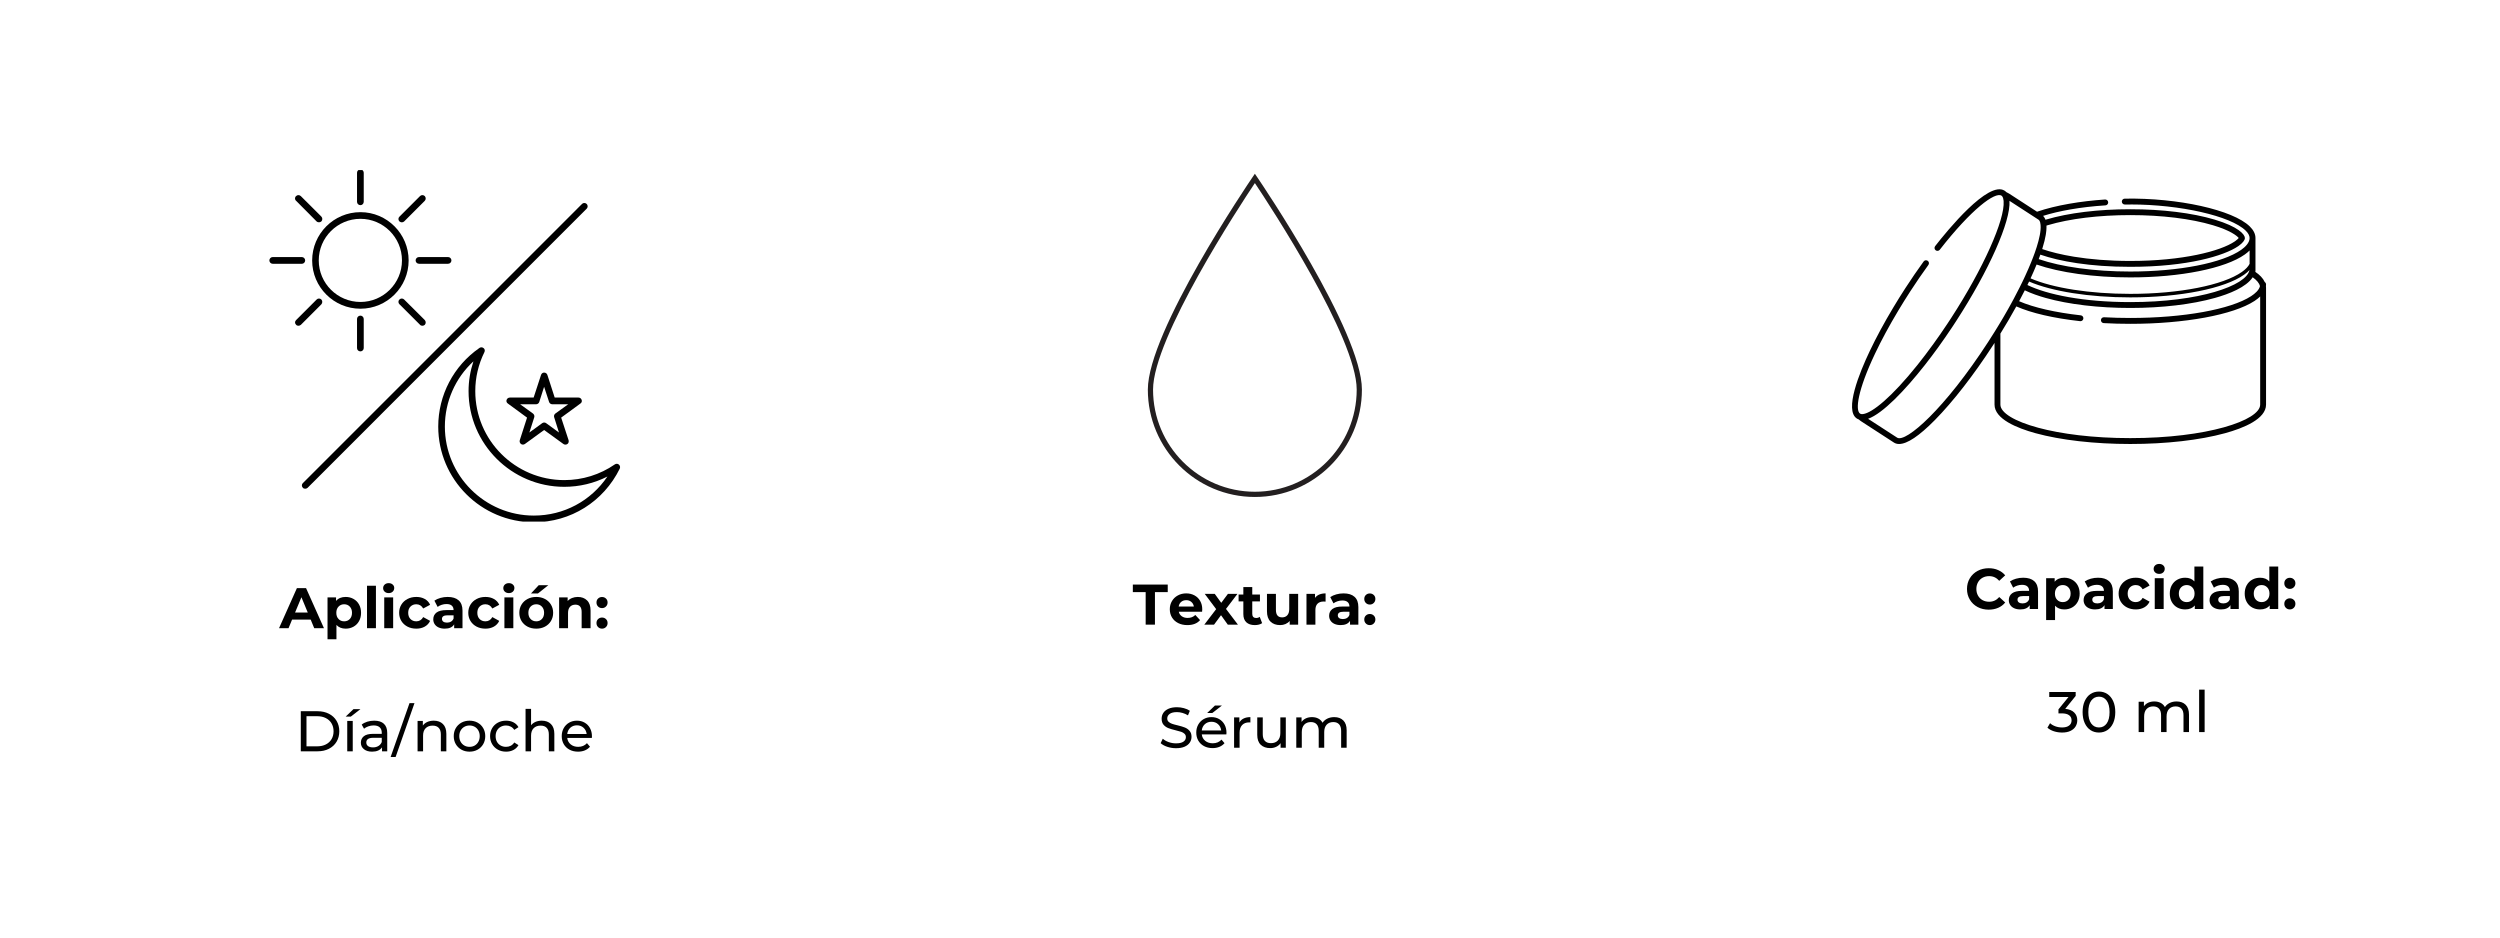 <svg version="1.0" preserveAspectRatio="xMidYMid meet" height="600" viewBox="0 0 1200 450" zoomAndPan="magnify" width="1600" xmlns:xlink="http://www.w3.org/1999/xlink" xmlns="http://www.w3.org/2000/svg"><defs><g></g><clipPath id="e5ed0043cd"><path clip-rule="nonzero" d="M 171 81.621 L 175 81.621 L 175 99 L 171 99 Z M 171 81.621"></path></clipPath><clipPath id="93e7f40011"><path clip-rule="nonzero" d="M 129.105 123 L 147 123 L 147 127 L 129.105 127 Z M 129.105 123"></path></clipPath><clipPath id="cb7ae4b2b3"><path clip-rule="nonzero" d="M 210 166 L 297.855 166 L 297.855 250.371 L 210 250.371 Z M 210 166"></path></clipPath><clipPath id="acb77f9feb"><path clip-rule="nonzero" d="M 550.973 83.328 L 653.723 83.328 L 653.723 238.578 L 550.973 238.578 Z M 550.973 83.328"></path></clipPath><clipPath id="8ba71febac"><path clip-rule="nonzero" d="M 888.973 90.848 L 1087.703 90.848 L 1087.703 213.098 L 888.973 213.098 Z M 888.973 90.848"></path></clipPath></defs><rect fill-opacity="1" height="540" y="-45" fill="#ffffff" width="1440" x="-120"></rect><rect fill-opacity="1" height="540" y="-45" fill="#ffffff" width="1440" x="-120"></rect><path fill-rule="nonzero" fill-opacity="1" d="M 173.02 148.184 C 185.789 148.184 196.145 137.789 196.145 125.02 C 196.145 112.246 185.789 101.836 173.02 101.836 C 160.211 101.836 149.836 112.246 149.836 125.02 C 149.836 137.789 160.211 148.184 173.02 148.184 Z M 173.02 105.035 C 183.988 105.035 192.945 113.992 192.945 125 C 192.945 135.988 183.988 144.941 173.02 144.941 C 161.973 144.941 153 135.988 153 125 C 153 113.992 161.973 105.035 173.02 105.035 Z M 173.02 105.035" fill="#000000"></path><g clip-path="url(#e5ed0043cd)"><path fill-rule="nonzero" fill-opacity="1" d="M 173.02 98.48 C 173.844 98.48 174.594 97.75 174.594 96.867 L 174.594 82.926 C 174.594 82.043 173.844 81.316 173.02 81.316 C 172.078 81.316 171.371 82.043 171.371 82.926 L 171.371 96.887 C 171.371 97.75 172.078 98.48 173.02 98.48 Z M 173.02 98.48" fill="#000000"></path></g><path fill-rule="nonzero" fill-opacity="1" d="M 192.867 106.723 C 193.289 106.723 193.691 106.59 194 106.285 L 203.895 96.387 C 204.488 95.773 204.488 94.758 203.895 94.125 C 203.242 93.492 202.227 93.492 201.609 94.125 L 191.734 104 C 191.082 104.613 191.082 105.633 191.734 106.285 C 192.102 106.57 192.484 106.723 192.867 106.723 Z M 192.867 106.723" fill="#000000"></path><path fill-rule="nonzero" fill-opacity="1" d="M 199.5 125 C 199.5 125.883 200.211 126.609 201.133 126.609 L 215.074 126.609 C 215.973 126.609 216.684 125.883 216.684 125 C 216.684 124.137 215.973 123.387 215.074 123.387 L 201.113 123.387 C 200.191 123.387 199.5 124.137 199.5 125 Z M 199.5 125" fill="#000000"></path><path fill-rule="nonzero" fill-opacity="1" d="M 191.734 143.754 C 191.082 144.387 191.082 145.402 191.734 146.035 L 201.629 155.91 C 201.898 156.219 202.32 156.371 202.742 156.371 C 203.145 156.371 203.547 156.219 203.895 155.93 C 204.488 155.277 204.488 154.281 203.895 153.629 L 193.98 143.754 C 193.383 143.141 192.348 143.141 191.734 143.754 Z M 191.734 143.754" fill="#000000"></path><path fill-rule="nonzero" fill-opacity="1" d="M 171.371 153.113 L 171.371 167.07 C 171.371 167.973 172.078 168.664 173.02 168.664 C 173.844 168.664 174.594 167.953 174.594 167.07 L 174.594 153.113 C 174.594 152.23 173.844 151.5 173.02 151.5 C 172.078 151.5 171.371 152.23 171.371 153.113 Z M 171.371 153.113" fill="#000000"></path><path fill-rule="nonzero" fill-opacity="1" d="M 154.246 143.754 C 153.594 143.141 152.598 143.141 152.004 143.754 L 142.145 153.609 C 141.438 154.262 141.438 155.258 142.145 155.91 C 142.395 156.219 142.836 156.371 143.238 156.371 C 143.641 156.371 144.043 156.219 144.41 155.93 L 154.266 146.055 C 154.84 145.402 154.84 144.387 154.246 143.754 Z M 154.246 143.754" fill="#000000"></path><g clip-path="url(#93e7f40011)"><path fill-rule="nonzero" fill-opacity="1" d="M 146.48 125 C 146.48 124.137 145.75 123.387 144.887 123.387 L 130.871 123.387 C 130.027 123.387 129.297 124.137 129.297 125 C 129.297 125.883 130.027 126.609 130.871 126.609 L 144.887 126.629 C 145.75 126.629 146.48 125.902 146.48 125 Z M 146.48 125" fill="#000000"></path></g><path fill-rule="nonzero" fill-opacity="1" d="M 151.945 106.266 C 152.25 106.57 152.711 106.707 153.113 106.707 C 153.516 106.707 153.938 106.57 154.266 106.266 C 154.859 105.613 154.859 104.613 154.266 103.98 L 144.391 94.125 C 143.738 93.492 142.742 93.492 142.125 94.125 C 141.418 94.738 141.418 95.773 142.125 96.387 Z M 151.945 106.266" fill="#000000"></path><g clip-path="url(#cb7ae4b2b3)"><path fill-rule="nonzero" fill-opacity="1" d="M 297.07 223.008 C 296.531 222.508 295.727 222.492 295.113 222.914 C 287.98 227.84 279.562 230.449 270.855 230.449 C 247.289 230.449 228.133 211.312 228.133 187.742 C 228.133 181.223 229.609 174.953 232.523 169.008 C 232.848 168.375 232.734 167.57 232.141 167.109 C 231.562 166.629 230.797 166.574 230.184 166.977 C 217.719 175.586 210.355 189.699 210.355 204.754 C 210.355 230.066 230.93 250.68 256.281 250.68 C 273.926 250.68 289.688 240.785 297.492 224.926 C 297.781 224.273 297.645 223.488 297.07 223.008 Z M 256.262 247.477 C 232.715 247.477 213.539 228.34 213.539 204.754 C 213.539 192.785 218.543 181.473 227.25 173.438 C 225.715 178.039 224.91 182.855 224.91 187.742 C 224.91 213.074 245.543 233.672 270.855 233.672 C 278.125 233.672 285.16 231.984 291.566 228.723 C 283.648 240.457 270.605 247.477 256.262 247.477 Z M 256.262 247.477" fill="#000000"></path></g><path fill-rule="nonzero" fill-opacity="1" d="M 279.199 191.961 C 278.969 191.273 278.375 190.832 277.684 190.832 L 266.254 190.832 L 262.746 179.977 C 262.535 179.285 261.902 178.844 261.172 178.844 C 260.5 178.844 259.906 179.285 259.695 179.977 L 256.148 190.832 L 244.738 190.832 C 244.008 190.832 243.395 191.273 243.164 191.961 C 242.938 192.594 243.184 193.324 243.762 193.688 L 252.984 200.457 L 249.492 211.312 C 249.281 211.961 249.551 212.73 250.09 213.113 C 250.605 213.516 251.375 213.516 251.949 213.113 L 261.172 206.402 L 270.434 213.113 C 270.703 213.324 271.066 213.422 271.395 213.422 C 271.738 213.422 272.062 213.324 272.371 213.113 C 272.926 212.73 273.102 211.961 272.926 211.312 L 269.359 200.457 L 278.602 193.688 C 279.199 193.324 279.43 192.594 279.199 191.961 Z M 266.562 198.5 C 266.004 198.941 265.773 199.652 266.004 200.305 L 268.305 207.609 L 262.148 203.121 C 261.613 202.699 260.828 202.699 260.25 203.121 L 254.098 207.609 L 256.438 200.305 C 256.648 199.652 256.398 198.961 255.84 198.5 L 249.668 194.051 L 257.297 194.051 C 257.988 194.051 258.641 193.609 258.852 192.922 L 261.172 185.652 L 263.551 192.922 C 263.762 193.594 264.414 194.051 265.102 194.051 L 272.734 194.051 Z M 266.562 198.5" fill="#000000"></path><path fill-rule="nonzero" fill-opacity="1" d="M 281.613 97.902 C 280.98 97.27 279.945 97.27 279.352 97.902 L 145.387 231.867 C 144.734 232.48 144.734 233.496 145.387 234.148 C 145.637 234.457 146.098 234.59 146.5 234.59 C 146.941 234.59 147.324 234.438 147.648 234.148 L 281.613 100.168 C 282.227 99.551 282.227 98.516 281.613 97.902 Z M 281.613 97.902" fill="#000000"></path><g clip-path="url(#acb77f9feb)"><path fill-rule="nonzero" fill-opacity="1" d="M 602.34 87.875 C 595.184 98.594 553.465 162.152 553.465 187.02 C 553.465 214.047 575.391 236.035 602.34 236.035 C 629.289 236.035 651.215 214.047 651.215 187.02 C 651.215 162.152 609.496 98.594 602.34 87.875 Z M 602.34 238.547 C 574.012 238.547 550.961 215.43 550.961 187.02 C 550.961 159.188 599.25 87.938 601.305 84.922 L 602.34 83.398 L 603.375 84.922 C 605.43 87.938 653.719 159.188 653.719 187.02 C 653.719 215.43 630.672 238.547 602.34 238.547" fill="#231f20"></path></g><g fill-opacity="1" fill="#000000"><g transform="translate(555.992, 358.919)"><g><path d="M 8.484 0.219 C 7.035 0.219 5.641 -0.004 4.297 -0.453 C 2.953 -0.898 1.895 -1.484 1.125 -2.203 L 2.141 -4.344 C 2.867 -3.676 3.805 -3.133 4.953 -2.719 C 6.098 -2.312 7.273 -2.109 8.484 -2.109 C 10.078 -2.109 11.266 -2.379 12.047 -2.922 C 12.836 -3.461 13.234 -4.18 13.234 -5.078 C 13.234 -5.742 13.02 -6.281 12.594 -6.688 C 12.164 -7.102 11.633 -7.422 11 -7.641 C 10.363 -7.859 9.473 -8.102 8.328 -8.375 C 6.879 -8.727 5.707 -9.078 4.812 -9.422 C 3.926 -9.766 3.164 -10.297 2.531 -11.016 C 1.906 -11.742 1.594 -12.723 1.594 -13.953 C 1.594 -14.984 1.863 -15.91 2.406 -16.734 C 2.945 -17.555 3.766 -18.211 4.859 -18.703 C 5.961 -19.203 7.328 -19.453 8.953 -19.453 C 10.086 -19.453 11.203 -19.301 12.297 -19 C 13.398 -18.707 14.348 -18.289 15.141 -17.75 L 14.234 -15.547 C 13.422 -16.055 12.555 -16.441 11.641 -16.703 C 10.723 -16.973 9.828 -17.109 8.953 -17.109 C 7.398 -17.109 6.234 -16.82 5.453 -16.25 C 4.672 -15.688 4.281 -14.957 4.281 -14.062 C 4.281 -13.406 4.5 -12.867 4.938 -12.453 C 5.383 -12.047 5.93 -11.727 6.578 -11.5 C 7.223 -11.27 8.109 -11.023 9.234 -10.766 C 10.68 -10.422 11.844 -10.07 12.719 -9.719 C 13.594 -9.375 14.348 -8.844 14.984 -8.125 C 15.617 -7.414 15.938 -6.457 15.938 -5.25 C 15.938 -4.238 15.66 -3.316 15.109 -2.484 C 14.555 -1.648 13.723 -0.988 12.609 -0.5 C 11.492 -0.02 10.117 0.219 8.484 0.219 Z M 8.484 0.219"></path></g></g></g><g fill-opacity="1" fill="#000000"><g transform="translate(573.05, 358.919)"><g><path d="M 15.656 -7.203 C 15.656 -6.992 15.641 -6.727 15.609 -6.406 L 3.797 -6.406 C 3.953 -5.125 4.508 -4.094 5.469 -3.312 C 6.438 -2.531 7.633 -2.141 9.062 -2.141 C 10.801 -2.141 12.203 -2.727 13.266 -3.906 L 14.719 -2.203 C 14.062 -1.43 13.242 -0.844 12.266 -0.438 C 11.285 -0.031 10.191 0.172 8.984 0.172 C 7.441 0.172 6.078 -0.145 4.891 -0.781 C 3.703 -1.414 2.781 -2.301 2.125 -3.438 C 1.477 -4.57 1.156 -5.852 1.156 -7.281 C 1.156 -8.688 1.469 -9.957 2.094 -11.094 C 2.727 -12.227 3.598 -13.113 4.703 -13.75 C 5.816 -14.383 7.066 -14.703 8.453 -14.703 C 9.848 -14.703 11.086 -14.383 12.172 -13.75 C 13.266 -13.113 14.117 -12.227 14.734 -11.094 C 15.348 -9.957 15.656 -8.66 15.656 -7.203 Z M 8.453 -12.469 C 7.191 -12.469 6.133 -12.082 5.281 -11.312 C 4.438 -10.539 3.941 -9.535 3.797 -8.297 L 13.125 -8.297 C 12.977 -9.523 12.477 -10.523 11.625 -11.297 C 10.781 -12.078 9.723 -12.469 8.453 -12.469 Z M 10.109 -20.25 L 13.453 -20.25 L 8.844 -16.672 L 6.375 -16.672 Z M 10.109 -20.25"></path></g></g></g><g fill-opacity="1" fill="#000000"><g transform="translate(589.861, 358.919)"><g><path d="M 5.031 -12.109 C 5.488 -12.953 6.164 -13.594 7.062 -14.031 C 7.957 -14.477 9.047 -14.703 10.328 -14.703 L 10.328 -12.141 C 10.18 -12.16 9.977 -12.172 9.719 -12.172 C 8.289 -12.172 7.172 -11.742 6.359 -10.891 C 5.547 -10.035 5.141 -8.82 5.141 -7.25 L 5.141 0 L 2.5 0 L 2.5 -14.562 L 5.031 -14.562 Z M 5.031 -12.109"></path></g></g></g><g fill-opacity="1" fill="#000000"><g transform="translate(601.123, 358.919)"><g><path d="M 16.062 -14.562 L 16.062 0 L 13.562 0 L 13.562 -2.203 C 13.031 -1.453 12.328 -0.867 11.453 -0.453 C 10.586 -0.035 9.645 0.172 8.625 0.172 C 6.688 0.172 5.156 -0.363 4.031 -1.438 C 2.914 -2.508 2.359 -4.094 2.359 -6.188 L 2.359 -14.562 L 5 -14.562 L 5 -6.484 C 5 -5.078 5.336 -4.008 6.016 -3.281 C 6.691 -2.562 7.66 -2.203 8.922 -2.203 C 10.316 -2.203 11.414 -2.617 12.219 -3.453 C 13.031 -4.297 13.438 -5.488 13.438 -7.031 L 13.438 -14.562 Z M 16.062 -14.562"></path></g></g></g><g fill-opacity="1" fill="#000000"><g transform="translate(619.719, 358.919)"><g><path d="M 20.719 -14.703 C 22.539 -14.703 23.988 -14.172 25.062 -13.109 C 26.133 -12.047 26.672 -10.469 26.672 -8.375 L 26.672 0 L 24.031 0 L 24.031 -8.078 C 24.031 -9.484 23.703 -10.539 23.047 -11.25 C 22.398 -11.969 21.473 -12.328 20.266 -12.328 C 18.93 -12.328 17.867 -11.91 17.078 -11.078 C 16.297 -10.242 15.906 -9.051 15.906 -7.5 L 15.906 0 L 13.266 0 L 13.266 -8.078 C 13.266 -9.484 12.938 -10.539 12.281 -11.25 C 11.633 -11.969 10.707 -12.328 9.5 -12.328 C 8.164 -12.328 7.102 -11.91 6.312 -11.078 C 5.531 -10.242 5.141 -9.051 5.141 -7.5 L 5.141 0 L 2.5 0 L 2.5 -14.562 L 5.031 -14.562 L 5.031 -12.391 C 5.562 -13.141 6.254 -13.711 7.109 -14.109 C 7.973 -14.504 8.953 -14.703 10.047 -14.703 C 11.18 -14.703 12.188 -14.473 13.062 -14.016 C 13.945 -13.555 14.629 -12.883 15.109 -12 C 15.66 -12.844 16.426 -13.504 17.406 -13.984 C 18.383 -14.461 19.488 -14.703 20.719 -14.703 Z M 20.719 -14.703"></path></g></g></g><g fill-opacity="1" fill="#000000"><g transform="translate(543.653, 299.826)"><g><path d="M 6.266 -15.609 L 0.109 -15.609 L 0.109 -19.234 L 16.859 -19.234 L 16.859 -15.609 L 10.719 -15.609 L 10.719 0 L 6.266 0 Z M 6.266 -15.609"></path></g></g></g><g fill-opacity="1" fill="#000000"><g transform="translate(560.628, 299.826)"><g><path d="M 16.453 -7.328 C 16.453 -7.273 16.426 -6.895 16.375 -6.188 L 5.188 -6.188 C 5.395 -5.27 5.875 -4.547 6.625 -4.016 C 7.375 -3.484 8.305 -3.219 9.422 -3.219 C 10.191 -3.219 10.875 -3.332 11.469 -3.562 C 12.062 -3.789 12.613 -4.148 13.125 -4.641 L 15.406 -2.172 C 14.02 -0.578 11.988 0.219 9.312 0.219 C 7.645 0.219 6.172 -0.102 4.891 -0.75 C 3.609 -1.406 2.617 -2.305 1.922 -3.453 C 1.223 -4.609 0.875 -5.922 0.875 -7.391 C 0.875 -8.836 1.219 -10.141 1.906 -11.297 C 2.594 -12.461 3.535 -13.367 4.734 -14.016 C 5.93 -14.672 7.273 -15 8.766 -15 C 10.211 -15 11.52 -14.688 12.688 -14.062 C 13.863 -13.438 14.785 -12.539 15.453 -11.375 C 16.117 -10.219 16.453 -8.867 16.453 -7.328 Z M 8.797 -11.75 C 7.816 -11.75 7 -11.473 6.344 -10.922 C 5.688 -10.379 5.285 -9.633 5.141 -8.688 L 12.422 -8.688 C 12.273 -9.613 11.867 -10.352 11.203 -10.906 C 10.547 -11.469 9.742 -11.75 8.797 -11.75 Z M 8.797 -11.75"></path></g></g></g><g fill-opacity="1" fill="#000000"><g transform="translate(577.961, 299.826)"><g><path d="M 11.375 0 L 8.125 -4.531 L 4.781 0 L 0.109 0 L 5.797 -7.438 L 0.297 -14.781 L 5.109 -14.781 L 8.234 -10.469 L 11.453 -14.781 L 16.016 -14.781 L 10.516 -7.547 L 16.234 0 Z M 11.375 0"></path></g></g></g><g fill-opacity="1" fill="#000000"><g transform="translate(594.305, 299.826)"><g><path d="M 11.516 -0.719 C 11.086 -0.406 10.566 -0.172 9.953 -0.016 C 9.336 0.141 8.691 0.219 8.016 0.219 C 6.266 0.219 4.906 -0.227 3.938 -1.125 C 2.977 -2.02 2.5 -3.336 2.5 -5.078 L 2.5 -11.156 L 0.219 -11.156 L 0.219 -14.453 L 2.5 -14.453 L 2.5 -18.047 L 6.781 -18.047 L 6.781 -14.453 L 10.469 -14.453 L 10.469 -11.156 L 6.781 -11.156 L 6.781 -5.141 C 6.781 -4.516 6.941 -4.031 7.266 -3.688 C 7.586 -3.352 8.039 -3.188 8.625 -3.188 C 9.301 -3.188 9.879 -3.367 10.359 -3.734 Z M 11.516 -0.719"></path></g></g></g><g fill-opacity="1" fill="#000000"><g transform="translate(606.254, 299.826)"><g><path d="M 16.859 -14.781 L 16.859 0 L 12.797 0 L 12.797 -1.766 C 12.234 -1.117 11.555 -0.625 10.766 -0.281 C 9.984 0.051 9.133 0.219 8.219 0.219 C 6.27 0.219 4.727 -0.336 3.594 -1.453 C 2.457 -2.566 1.891 -4.223 1.891 -6.422 L 1.891 -14.781 L 6.188 -14.781 L 6.188 -7.062 C 6.188 -4.676 7.18 -3.484 9.172 -3.484 C 10.203 -3.484 11.023 -3.816 11.641 -4.484 C 12.266 -5.16 12.578 -6.156 12.578 -7.469 L 12.578 -14.781 Z M 16.859 -14.781"></path></g></g></g><g fill-opacity="1" fill="#000000"><g transform="translate(625.125, 299.826)"><g><path d="M 6.078 -12.828 C 6.586 -13.547 7.273 -14.086 8.141 -14.453 C 9.016 -14.816 10.02 -15 11.156 -15 L 11.156 -11.047 C 10.676 -11.078 10.352 -11.094 10.188 -11.094 C 8.957 -11.094 7.992 -10.75 7.297 -10.062 C 6.609 -9.375 6.266 -8.348 6.266 -6.984 L 6.266 0 L 1.984 0 L 1.984 -14.781 L 6.078 -14.781 Z M 6.078 -12.828"></path></g></g></g><g fill-opacity="1" fill="#000000"><g transform="translate(636.964, 299.826)"><g><path d="M 7.938 -15 C 10.227 -15 11.984 -14.453 13.203 -13.359 C 14.43 -12.273 15.047 -10.633 15.047 -8.438 L 15.047 0 L 11.047 0 L 11.047 -1.844 C 10.234 -0.469 8.727 0.219 6.531 0.219 C 5.395 0.219 4.41 0.023 3.578 -0.359 C 2.742 -0.742 2.109 -1.273 1.672 -1.953 C 1.234 -2.629 1.016 -3.395 1.016 -4.25 C 1.016 -5.625 1.531 -6.707 2.562 -7.5 C 3.602 -8.289 5.203 -8.688 7.359 -8.688 L 10.766 -8.688 C 10.766 -9.613 10.477 -10.328 9.906 -10.828 C 9.344 -11.336 8.492 -11.594 7.359 -11.594 C 6.578 -11.594 5.805 -11.469 5.047 -11.219 C 4.285 -10.969 3.641 -10.633 3.109 -10.219 L 1.562 -13.219 C 2.375 -13.781 3.344 -14.219 4.469 -14.531 C 5.594 -14.844 6.75 -15 7.938 -15 Z M 7.609 -2.672 C 8.336 -2.672 8.984 -2.836 9.547 -3.172 C 10.117 -3.516 10.523 -4.016 10.766 -4.672 L 10.766 -6.188 L 7.828 -6.188 C 6.066 -6.188 5.188 -5.609 5.188 -4.453 C 5.188 -3.898 5.398 -3.461 5.828 -3.141 C 6.266 -2.828 6.859 -2.672 7.609 -2.672 Z M 7.609 -2.672"></path></g></g></g><g fill-opacity="1" fill="#000000"><g transform="translate(653.912, 299.826)"><g><path d="M 3.594 -9.641 C 2.844 -9.641 2.211 -9.895 1.703 -10.406 C 1.191 -10.914 0.938 -11.555 0.938 -12.328 C 0.938 -13.117 1.191 -13.754 1.703 -14.234 C 2.211 -14.723 2.844 -14.969 3.594 -14.969 C 4.344 -14.969 4.973 -14.723 5.484 -14.234 C 6.004 -13.754 6.266 -13.117 6.266 -12.328 C 6.266 -11.555 6.004 -10.914 5.484 -10.406 C 4.973 -9.895 4.344 -9.641 3.594 -9.641 Z M 3.594 0.219 C 2.844 0.219 2.211 -0.035 1.703 -0.547 C 1.191 -1.055 0.938 -1.695 0.938 -2.469 C 0.938 -3.258 1.191 -3.895 1.703 -4.375 C 2.211 -4.863 2.844 -5.109 3.594 -5.109 C 4.344 -5.109 4.973 -4.863 5.484 -4.375 C 6.004 -3.895 6.266 -3.258 6.266 -2.469 C 6.266 -1.695 6.004 -1.055 5.484 -0.547 C 4.973 -0.035 4.344 0.219 3.594 0.219 Z M 3.594 0.219"></path></g></g></g><g clip-path="url(#8ba71febac)"><path fill-rule="nonzero" fill-opacity="1" d="M 1084.883 194.215 C 1084.883 201.82 1059.277 210.297 1022.539 210.297 C 1004.598 210.297 989.312 208.277 978.367 205.324 C 966.898 202.227 960.191 198.105 960.191 194.215 L 960.191 160.129 C 961.441 158.109 962.668 156.082 963.863 154.051 C 963.977 153.859 964.094 153.664 964.207 153.469 C 965.473 151.297 966.68 149.168 967.828 147.078 C 975.055 150.27 985.652 152.738 998.461 154.16 C 998.516 154.168 998.566 154.168 998.617 154.168 C 999.328 154.168 999.938 153.637 1000.016 152.918 C 1000.105 152.145 999.547 151.445 998.773 151.359 C 986.52 149.996 976.125 147.598 969.18 144.586 C 970.133 142.801 971.043 141.055 971.902 139.348 C 975.086 140.887 978.66 142.098 981.934 143.016 C 992.977 146.117 1007.398 147.824 1022.539 147.824 C 1037.68 147.824 1052.102 146.117 1063.145 143.016 C 1069.984 141.098 1078.141 137.902 1081.293 133.094 C 1083.262 134.492 1084.453 135.934 1084.785 137.355 C 1084.328 139.293 1082.328 140.977 1080.617 142.098 C 1080.586 142.121 1080.559 142.141 1080.527 142.164 C 1070.738 148.52 1048 152.625 1022.539 152.625 C 1018.297 152.625 1014.055 152.508 1009.938 152.281 C 1009.164 152.238 1008.492 152.832 1008.449 153.609 C 1008.406 154.387 1009.004 155.051 1009.777 155.094 C 1013.949 155.328 1018.242 155.441 1022.539 155.441 C 1048.59 155.441 1071.992 151.133 1082.164 144.461 C 1082.195 144.441 1082.227 144.418 1082.258 144.395 C 1083.277 143.719 1084.148 143.023 1084.883 142.309 Z M 923.855 175.309 C 926.105 172.453 928.297 169.539 930.367 166.672 C 932.598 163.59 934.879 160.293 937.145 156.879 C 937.746 155.969 938.352 155.051 938.949 154.125 C 954.758 129.762 965.215 106.152 964.551 96.406 L 974.484 102.852 L 977.391 104.738 L 978.41 105.402 L 978.41 105.398 C 978.43 105.414 978.449 105.422 978.465 105.438 C 978.512 105.465 978.555 105.5 978.598 105.539 L 978.633 105.57 C 978.664 105.605 978.695 105.637 978.73 105.672 C 978.754 105.695 978.777 105.727 978.805 105.762 C 978.836 105.797 978.867 105.836 978.891 105.883 C 978.906 105.902 978.922 105.93 978.934 105.949 C 978.973 106.004 979 106.062 979.031 106.117 C 979.066 106.188 979.098 106.258 979.133 106.352 C 979.16 106.422 979.188 106.488 979.211 106.559 C 979.219 106.582 979.227 106.602 979.234 106.625 C 979.246 106.676 979.262 106.727 979.277 106.777 C 979.285 106.824 979.293 106.871 979.305 106.918 C 979.465 107.562 979.531 108.336 979.516 109.215 C 979.504 109.973 979.43 110.809 979.293 111.727 C 979.242 112.086 979.176 112.461 979.105 112.844 C 978.938 113.723 978.723 114.664 978.461 115.66 C 978.219 116.586 977.941 117.555 977.617 118.574 C 977.348 119.43 977.047 120.32 976.723 121.242 C 976.477 121.938 976.207 122.656 975.93 123.383 C 975.609 124.23 975.27 125.098 974.906 125.984 C 974.074 128.027 973.137 130.176 972.102 132.41 C 971.871 132.914 971.633 133.426 971.391 133.938 C 971.148 134.441 970.91 134.953 970.66 135.465 C 970.254 136.305 969.832 137.156 969.398 138.016 C 968.523 139.762 967.598 141.551 966.625 143.371 C 966.188 144.191 965.738 145.02 965.281 145.852 C 964.816 146.695 964.344 147.547 963.863 148.402 C 963.184 149.609 962.488 150.824 961.773 152.047 C 961.254 152.938 960.727 153.824 960.191 154.711 C 959.816 155.344 959.434 155.973 959.047 156.602 C 958.496 157.512 957.938 158.414 957.375 159.32 C 956.375 160.926 955.363 162.527 954.336 164.105 C 933.387 196.406 914.809 212.59 910.66 210.094 C 910.594 210.043 910.523 209.996 910.453 209.957 L 896.684 201.023 C 903.801 198.449 914.352 187.379 923.855 175.309 Z M 981.352 115.66 C 981.594 114.672 981.793 113.73 981.945 112.844 C 981.977 112.656 982 112.477 982.031 112.297 C 982.117 111.738 982.188 111.195 982.234 110.68 C 982.312 109.812 982.336 109.02 982.305 108.285 C 982.504 108.223 982.695 108.164 982.902 108.102 C 993.398 104.973 1007.477 103.246 1022.539 103.246 C 1037.602 103.246 1051.68 104.973 1062.176 108.102 C 1070.445 110.566 1073.746 113.152 1074.582 114.234 C 1074.367 114.512 1073.934 114.973 1073.117 115.57 C 1073.078 115.602 1073.039 115.633 1072.996 115.66 C 1072.977 115.676 1072.957 115.691 1072.934 115.707 L 1072.668 115.898 C 1065.82 120.559 1047.668 125.258 1022.539 125.258 C 1012.266 125.258 1003.16 124.469 995.512 123.223 C 989.461 122.234 984.328 120.957 980.258 119.555 C 980.688 118.188 981.055 116.887 981.352 115.66 Z M 1079.762 129.613 C 1079.746 129.66 1079.727 129.707 1079.715 129.758 C 1078.156 137.094 1055.852 145.008 1022.539 145.008 C 1000.07 145.008 982.621 141.402 973.156 136.809 C 973.43 136.25 973.695 135.695 973.957 135.145 C 984.902 139.855 1002.887 142.746 1022.539 142.746 C 1046.445 142.746 1067.898 138.465 1077.195 131.84 C 1077.219 131.824 1077.242 131.805 1077.262 131.785 C 1078.246 131.078 1079.078 130.355 1079.762 129.613 Z M 1022.539 133.156 C 1046.555 133.156 1068.133 128.832 1077.52 122.145 C 1077.551 122.121 1077.582 122.098 1077.613 122.074 C 1078.449 121.473 1079.18 120.855 1079.809 120.223 L 1079.809 126.652 C 1079.16 127.938 1077.961 129.211 1076.211 130.457 C 1076.188 130.473 1076.164 130.492 1076.145 130.512 C 1067.082 136.918 1046.059 141.055 1022.539 141.055 C 1003.09 141.055 985.352 138.227 974.668 133.621 C 975.738 131.309 976.707 129.09 977.562 126.977 C 988.703 130.84 1004.969 133.156 1022.539 133.156 Z M 1087.703 136.539 C 1087.703 136.051 1087.453 135.625 1087.078 135.371 C 1086.246 133.539 1084.633 131.914 1082.555 130.492 C 1082.602 130.355 1082.625 130.207 1082.625 130.051 L 1082.625 114.254 C 1082.625 112.344 1081.711 110.477 1079.906 108.703 C 1071.793 100.738 1045.418 94.887 1019.855 95.352 C 1019.086 95.363 1018.469 96 1018.473 96.773 C 1018.477 96.781 1018.477 96.793 1018.477 96.801 C 1018.5 97.559 1019.121 98.168 1019.883 98.168 L 1022.539 98.168 C 1022.633 98.168 1022.723 98.16 1022.812 98.145 C 1046.41 98.156 1070.715 103.633 1077.934 110.715 C 1079.176 111.938 1079.809 113.129 1079.809 114.254 C 1079.809 116.562 1077.676 118.566 1075.887 119.84 C 1075.855 119.863 1075.828 119.883 1075.801 119.906 C 1066.812 126.246 1045.93 130.336 1022.539 130.336 C 1005.25 130.336 989.34 128.098 978.582 124.375 C 978.859 123.641 979.117 122.926 979.367 122.227 C 988.527 125.402 1003.031 128.078 1022.539 128.078 C 1050.031 128.078 1067.578 122.77 1074.281 118.211 L 1074.574 118.004 C 1076.465 116.652 1077.547 115.289 1077.547 114.254 C 1077.547 112.578 1074.48 108.828 1062.984 105.398 C 1052.23 102.191 1037.867 100.43 1022.539 100.43 C 1007.211 100.43 992.848 102.191 982.094 105.398 C 982 105.426 981.91 105.457 981.82 105.484 C 981.797 105.426 981.777 105.375 981.758 105.324 C 981.699 105.172 981.633 105.023 981.566 104.883 C 981.559 104.867 981.551 104.848 981.539 104.828 C 981.469 104.695 981.398 104.57 981.32 104.449 C 981.223 104.281 981.109 104.117 980.98 103.969 C 980.914 103.887 980.848 103.801 980.777 103.727 C 980.766 103.715 980.754 103.699 980.738 103.688 C 980.723 103.668 980.695 103.645 980.672 103.621 C 988.223 101.254 998.348 99.379 1010.613 98.574 C 1011.391 98.523 1011.977 97.852 1011.926 97.074 C 1011.926 97.066 1011.922 97.059 1011.922 97.047 C 1011.855 96.285 1011.203 95.715 1010.426 95.762 C 998.871 96.523 986.875 98.508 977.77 101.625 L 964.41 92.953 C 963.953 92.656 963.488 92.406 963.016 92.203 C 962.945 92.129 962.879 92.059 962.809 91.992 C 962.633 91.82 962.438 91.672 962.234 91.543 C 962.23 91.543 962.23 91.539 962.23 91.539 C 962.223 91.535 962.219 91.531 962.215 91.531 C 962.207 91.523 962.203 91.523 962.195 91.52 C 954.363 86.551 934.711 110.633 928.867 118.145 C 928.387 118.762 928.5 119.645 929.113 120.121 C 929.117 120.125 929.117 120.125 929.117 120.125 C 929.734 120.602 930.613 120.488 931.09 119.875 C 946.266 100.375 957.672 91.938 960.715 93.918 C 960.77 93.949 960.809 93.98 960.84 94.012 C 960.859 94.031 960.891 94.062 960.91 94.082 C 960.938 94.113 960.984 94.168 961.02 94.203 L 961.066 94.262 C 961.066 94.266 961.07 94.266 961.07 94.266 C 961.074 94.27 961.078 94.277 961.082 94.281 C 961.414 94.723 961.637 95.441 961.727 96.359 C 961.73 96.418 961.73 96.48 961.738 96.535 C 962.434 105.492 951.902 128.984 936.586 152.594 C 935.988 153.512 935.391 154.422 934.797 155.32 C 932.551 158.707 930.293 161.969 928.082 165.02 C 925.402 168.734 922.824 172.121 920.363 175.199 C 908 190.668 898.656 198.172 894.316 198.738 C 894.277 198.746 894.234 198.754 894.199 198.758 C 893.867 198.797 893.559 198.785 893.328 198.73 C 893.309 198.727 893.289 198.715 893.27 198.707 C 893.215 198.695 893.168 198.68 893.066 198.641 C 893.031 198.629 892.996 198.617 892.965 198.598 C 892.93 198.582 892.871 198.543 892.836 198.531 C 890.441 196.977 891.672 187.305 900.023 169.734 C 903.117 163.219 906.867 156.277 911.164 149.109 C 912.992 146.051 914.938 142.93 916.941 139.844 C 919.773 135.477 922.695 131.211 925.633 127.16 C 926.086 126.527 925.945 125.648 925.32 125.195 C 925.316 125.191 925.316 125.191 925.316 125.191 C 924.684 124.73 923.805 124.875 923.348 125.504 C 920.387 129.594 917.434 133.902 914.578 138.305 C 912.551 141.426 910.59 144.574 908.746 147.66 C 904.402 154.906 900.609 161.926 897.477 168.523 C 892.539 178.906 885.18 196.922 891.285 200.887 C 891.398 200.961 891.516 201.027 891.637 201.086 C 891.641 201.09 891.645 201.09 891.645 201.09 C 891.773 201.16 891.914 201.223 892.066 201.277 C 892.07 201.281 892.074 201.281 892.082 201.285 C 892.102 201.293 892.121 201.297 892.141 201.305 C 892.164 201.316 892.191 201.324 892.219 201.336 C 892.617 201.703 893.043 202.027 893.469 202.297 L 908.988 212.367 C 909.012 212.387 909.031 212.398 909.051 212.41 C 909.777 212.883 910.617 213.117 911.574 213.117 C 915.449 213.117 921.211 209.262 928.766 201.598 C 937.465 192.773 947.387 180.004 956.699 165.641 C 956.926 165.293 957.148 164.941 957.375 164.59 L 957.375 194.215 C 957.375 201.094 968.094 205.477 977.086 207.945 C 989.242 211.277 1005.387 213.117 1022.539 213.117 C 1039.691 213.117 1055.832 211.277 1067.992 207.945 C 1076.984 205.477 1087.703 201.094 1087.703 194.215 L 1087.703 138.16 C 1087.703 137.887 1087.68 137.617 1087.648 137.352 C 1087.68 137.082 1087.703 136.812 1087.703 136.539" fill="#000000"></path></g><g fill-opacity="1" fill="#000000"><g transform="translate(982.624, 351.401)"><g><path d="M 8.688 -11.156 C 10.57 -10.969 12.004 -10.383 12.984 -9.406 C 13.973 -8.426 14.469 -7.176 14.469 -5.656 C 14.469 -4.562 14.191 -3.566 13.641 -2.672 C 13.098 -1.785 12.281 -1.082 11.188 -0.562 C 10.102 -0.039 8.773 0.219 7.203 0.219 C 5.828 0.219 4.504 0.016 3.234 -0.391 C 1.973 -0.805 0.941 -1.379 0.141 -2.109 L 1.406 -4.281 C 2.062 -3.656 2.898 -3.156 3.922 -2.781 C 4.953 -2.406 6.047 -2.219 7.203 -2.219 C 8.629 -2.219 9.738 -2.52 10.531 -3.125 C 11.332 -3.727 11.734 -4.562 11.734 -5.625 C 11.734 -6.688 11.336 -7.508 10.547 -8.094 C 9.754 -8.688 8.566 -8.984 6.984 -8.984 L 5.438 -8.984 L 5.438 -10.906 L 10.266 -16.844 L 1.016 -16.844 L 1.016 -19.234 L 13.703 -19.234 L 13.703 -17.359 Z M 8.688 -11.156"></path></g></g></g><g fill-opacity="1" fill="#000000"><g transform="translate(998.336, 351.401)"><g><path d="M 9.172 0.219 C 7.648 0.219 6.297 -0.164 5.109 -0.938 C 3.93 -1.719 3.004 -2.848 2.328 -4.328 C 1.648 -5.816 1.312 -7.578 1.312 -9.609 C 1.312 -11.641 1.648 -13.395 2.328 -14.875 C 3.004 -16.363 3.93 -17.5 5.109 -18.281 C 6.297 -19.062 7.648 -19.453 9.172 -19.453 C 10.672 -19.453 12.008 -19.062 13.188 -18.281 C 14.375 -17.5 15.305 -16.363 15.984 -14.875 C 16.66 -13.395 17 -11.641 17 -9.609 C 17 -7.578 16.66 -5.816 15.984 -4.328 C 15.305 -2.848 14.375 -1.719 13.188 -0.938 C 12.008 -0.164 10.672 0.219 9.172 0.219 Z M 9.172 -2.219 C 10.711 -2.219 11.941 -2.848 12.859 -4.109 C 13.785 -5.379 14.25 -7.211 14.25 -9.609 C 14.25 -12.016 13.785 -13.848 12.859 -15.109 C 11.941 -16.367 10.711 -17 9.172 -17 C 7.617 -17 6.379 -16.367 5.453 -15.109 C 4.523 -13.848 4.062 -12.016 4.062 -9.609 C 4.062 -7.211 4.523 -5.379 5.453 -4.109 C 6.379 -2.848 7.617 -2.219 9.172 -2.219 Z M 9.172 -2.219"></path></g></g></g><g fill-opacity="1" fill="#000000"><g transform="translate(1016.658, 351.401)"><g></g></g></g><g fill-opacity="1" fill="#000000"><g transform="translate(1024.047, 351.401)"><g><path d="M 20.719 -14.703 C 22.539 -14.703 23.988 -14.172 25.062 -13.109 C 26.133 -12.047 26.672 -10.469 26.672 -8.375 L 26.672 0 L 24.031 0 L 24.031 -8.078 C 24.031 -9.484 23.703 -10.539 23.047 -11.25 C 22.398 -11.969 21.473 -12.328 20.266 -12.328 C 18.93 -12.328 17.867 -11.91 17.078 -11.078 C 16.297 -10.242 15.906 -9.051 15.906 -7.5 L 15.906 0 L 13.266 0 L 13.266 -8.078 C 13.266 -9.484 12.938 -10.539 12.281 -11.25 C 11.633 -11.969 10.707 -12.328 9.5 -12.328 C 8.164 -12.328 7.102 -11.91 6.312 -11.078 C 5.531 -10.242 5.141 -9.051 5.141 -7.5 L 5.141 0 L 2.5 0 L 2.5 -14.562 L 5.031 -14.562 L 5.031 -12.391 C 5.562 -13.141 6.254 -13.711 7.109 -14.109 C 7.973 -14.504 8.953 -14.703 10.047 -14.703 C 11.18 -14.703 12.188 -14.473 13.062 -14.016 C 13.945 -13.555 14.629 -12.883 15.109 -12 C 15.66 -12.844 16.426 -13.504 17.406 -13.984 C 18.383 -14.461 19.488 -14.703 20.719 -14.703 Z M 20.719 -14.703"></path></g></g></g><g fill-opacity="1" fill="#000000"><g transform="translate(1053.081, 351.401)"><g><path d="M 2.5 -20.375 L 5.141 -20.375 L 5.141 0 L 2.5 0 Z M 2.5 -20.375"></path></g></g></g><g fill-opacity="1" fill="#000000"><g transform="translate(943.077, 292.309)"><g><path d="M 11.484 0.328 C 9.523 0.328 7.754 -0.094 6.172 -0.938 C 4.586 -1.789 3.344 -2.973 2.438 -4.484 C 1.531 -5.992 1.078 -7.703 1.078 -9.609 C 1.078 -11.516 1.531 -13.223 2.438 -14.734 C 3.344 -16.242 4.586 -17.426 6.172 -18.281 C 7.754 -19.133 9.535 -19.562 11.516 -19.562 C 13.18 -19.562 14.688 -19.266 16.031 -18.672 C 17.375 -18.086 18.504 -17.25 19.422 -16.156 L 16.562 -13.516 C 15.258 -15.016 13.648 -15.766 11.734 -15.766 C 10.535 -15.766 9.469 -15.504 8.531 -14.984 C 7.602 -14.461 6.879 -13.734 6.359 -12.797 C 5.836 -11.867 5.578 -10.805 5.578 -9.609 C 5.578 -8.422 5.836 -7.359 6.359 -6.422 C 6.879 -5.492 7.602 -4.77 8.531 -4.25 C 9.469 -3.727 10.535 -3.469 11.734 -3.469 C 13.648 -3.469 15.258 -4.223 16.562 -5.734 L 19.422 -3.109 C 18.504 -1.984 17.367 -1.129 16.016 -0.547 C 14.66 0.035 13.148 0.328 11.484 0.328 Z M 11.484 0.328"></path></g></g></g><g fill-opacity="1" fill="#000000"><g transform="translate(963.212, 292.309)"><g><path d="M 7.938 -15 C 10.227 -15 11.984 -14.453 13.203 -13.359 C 14.43 -12.273 15.047 -10.633 15.047 -8.438 L 15.047 0 L 11.047 0 L 11.047 -1.844 C 10.234 -0.469 8.727 0.219 6.531 0.219 C 5.395 0.219 4.41 0.023 3.578 -0.359 C 2.742 -0.742 2.109 -1.273 1.672 -1.953 C 1.234 -2.629 1.016 -3.395 1.016 -4.25 C 1.016 -5.625 1.531 -6.707 2.562 -7.5 C 3.602 -8.289 5.203 -8.688 7.359 -8.688 L 10.766 -8.688 C 10.766 -9.613 10.477 -10.328 9.906 -10.828 C 9.344 -11.336 8.492 -11.594 7.359 -11.594 C 6.578 -11.594 5.805 -11.469 5.047 -11.219 C 4.285 -10.969 3.641 -10.633 3.109 -10.219 L 1.562 -13.219 C 2.375 -13.781 3.344 -14.219 4.469 -14.531 C 5.594 -14.844 6.75 -15 7.938 -15 Z M 7.609 -2.672 C 8.336 -2.672 8.984 -2.836 9.547 -3.172 C 10.117 -3.516 10.523 -4.016 10.766 -4.672 L 10.766 -6.188 L 7.828 -6.188 C 6.066 -6.188 5.188 -5.609 5.188 -4.453 C 5.188 -3.898 5.398 -3.461 5.828 -3.141 C 6.266 -2.828 6.859 -2.672 7.609 -2.672 Z M 7.609 -2.672"></path></g></g></g><g fill-opacity="1" fill="#000000"><g transform="translate(980.16, 292.309)"><g><path d="M 10.719 -15 C 12.082 -15 13.328 -14.68 14.453 -14.047 C 15.586 -13.422 16.473 -12.535 17.109 -11.391 C 17.754 -10.242 18.078 -8.91 18.078 -7.391 C 18.078 -5.867 17.754 -4.535 17.109 -3.391 C 16.473 -2.242 15.586 -1.352 14.453 -0.719 C 13.328 -0.094 12.082 0.219 10.719 0.219 C 8.832 0.219 7.348 -0.375 6.266 -1.562 L 6.266 5.328 L 1.984 5.328 L 1.984 -14.781 L 6.078 -14.781 L 6.078 -13.078 C 7.129 -14.359 8.676 -15 10.719 -15 Z M 9.969 -3.297 C 11.07 -3.297 11.973 -3.664 12.672 -4.406 C 13.379 -5.145 13.734 -6.141 13.734 -7.391 C 13.734 -8.629 13.379 -9.617 12.672 -10.359 C 11.973 -11.109 11.07 -11.484 9.969 -11.484 C 8.875 -11.484 7.973 -11.109 7.266 -10.359 C 6.555 -9.617 6.203 -8.629 6.203 -7.391 C 6.203 -6.141 6.555 -5.145 7.266 -4.406 C 7.973 -3.664 8.875 -3.297 9.969 -3.297 Z M 9.969 -3.297"></path></g></g></g><g fill-opacity="1" fill="#000000"><g transform="translate(999.113, 292.309)"><g><path d="M 7.938 -15 C 10.227 -15 11.984 -14.453 13.203 -13.359 C 14.43 -12.273 15.047 -10.633 15.047 -8.438 L 15.047 0 L 11.047 0 L 11.047 -1.844 C 10.234 -0.469 8.727 0.219 6.531 0.219 C 5.395 0.219 4.41 0.023 3.578 -0.359 C 2.742 -0.742 2.109 -1.273 1.672 -1.953 C 1.234 -2.629 1.016 -3.395 1.016 -4.25 C 1.016 -5.625 1.531 -6.707 2.562 -7.5 C 3.602 -8.289 5.203 -8.688 7.359 -8.688 L 10.766 -8.688 C 10.766 -9.613 10.477 -10.328 9.906 -10.828 C 9.344 -11.336 8.492 -11.594 7.359 -11.594 C 6.578 -11.594 5.805 -11.469 5.047 -11.219 C 4.285 -10.969 3.641 -10.633 3.109 -10.219 L 1.562 -13.219 C 2.375 -13.781 3.344 -14.219 4.469 -14.531 C 5.594 -14.844 6.75 -15 7.938 -15 Z M 7.609 -2.672 C 8.336 -2.672 8.984 -2.836 9.547 -3.172 C 10.117 -3.516 10.523 -4.016 10.766 -4.672 L 10.766 -6.188 L 7.828 -6.188 C 6.066 -6.188 5.188 -5.609 5.188 -4.453 C 5.188 -3.898 5.398 -3.461 5.828 -3.141 C 6.266 -2.828 6.859 -2.672 7.609 -2.672 Z M 7.609 -2.672"></path></g></g></g><g fill-opacity="1" fill="#000000"><g transform="translate(1016.061, 292.309)"><g><path d="M 9.125 0.219 C 7.539 0.219 6.125 -0.102 4.875 -0.75 C 3.625 -1.406 2.645 -2.305 1.938 -3.453 C 1.227 -4.609 0.875 -5.922 0.875 -7.391 C 0.875 -8.859 1.227 -10.164 1.938 -11.312 C 2.645 -12.469 3.625 -13.367 4.875 -14.016 C 6.125 -14.672 7.539 -15 9.125 -15 C 10.676 -15 12.031 -14.672 13.188 -14.016 C 14.352 -13.367 15.203 -12.441 15.734 -11.234 L 12.422 -9.453 C 11.648 -10.805 10.539 -11.484 9.094 -11.484 C 7.977 -11.484 7.051 -11.113 6.312 -10.375 C 5.582 -9.645 5.219 -8.648 5.219 -7.391 C 5.219 -6.129 5.582 -5.129 6.312 -4.391 C 7.051 -3.66 7.977 -3.297 9.094 -3.297 C 10.562 -3.297 11.672 -3.973 12.422 -5.328 L 15.734 -3.516 C 15.203 -2.348 14.352 -1.43 13.188 -0.766 C 12.031 -0.109 10.676 0.219 9.125 0.219 Z M 9.125 0.219"></path></g></g></g><g fill-opacity="1" fill="#000000"><g transform="translate(1032.295, 292.309)"><g><path d="M 1.984 -14.781 L 6.266 -14.781 L 6.266 0 L 1.984 0 Z M 4.125 -16.844 C 3.332 -16.844 2.688 -17.07 2.188 -17.531 C 1.695 -17.988 1.453 -18.555 1.453 -19.234 C 1.453 -19.91 1.695 -20.477 2.188 -20.938 C 2.688 -21.395 3.332 -21.625 4.125 -21.625 C 4.906 -21.625 5.539 -21.398 6.031 -20.953 C 6.531 -20.516 6.781 -19.969 6.781 -19.312 C 6.781 -18.594 6.531 -18 6.031 -17.531 C 5.539 -17.07 4.906 -16.844 4.125 -16.844 Z M 4.125 -16.844"></path></g></g></g><g fill-opacity="1" fill="#000000"><g transform="translate(1040.563, 292.309)"><g><path d="M 17.031 -20.375 L 17.031 0 L 12.938 0 L 12.938 -1.703 C 11.875 -0.422 10.336 0.219 8.328 0.219 C 6.93 0.219 5.672 -0.086 4.547 -0.703 C 3.422 -1.328 2.535 -2.219 1.891 -3.375 C 1.254 -4.531 0.938 -5.867 0.938 -7.391 C 0.938 -8.91 1.254 -10.242 1.891 -11.391 C 2.535 -12.547 3.422 -13.438 4.547 -14.062 C 5.672 -14.688 6.93 -15 8.328 -15 C 10.211 -15 11.688 -14.406 12.75 -13.219 L 12.75 -20.375 Z M 9.062 -3.297 C 10.145 -3.297 11.039 -3.664 11.75 -4.406 C 12.469 -5.145 12.828 -6.141 12.828 -7.391 C 12.828 -8.629 12.469 -9.617 11.75 -10.359 C 11.039 -11.109 10.145 -11.484 9.062 -11.484 C 7.969 -11.484 7.062 -11.109 6.344 -10.359 C 5.633 -9.617 5.281 -8.629 5.281 -7.391 C 5.281 -6.141 5.633 -5.145 6.344 -4.406 C 7.062 -3.664 7.969 -3.297 9.062 -3.297 Z M 9.062 -3.297"></path></g></g></g><g fill-opacity="1" fill="#000000"><g transform="translate(1059.572, 292.309)"><g><path d="M 7.938 -15 C 10.227 -15 11.984 -14.453 13.203 -13.359 C 14.43 -12.273 15.047 -10.633 15.047 -8.438 L 15.047 0 L 11.047 0 L 11.047 -1.844 C 10.234 -0.469 8.727 0.219 6.531 0.219 C 5.395 0.219 4.41 0.023 3.578 -0.359 C 2.742 -0.742 2.109 -1.273 1.672 -1.953 C 1.234 -2.629 1.016 -3.395 1.016 -4.25 C 1.016 -5.625 1.531 -6.707 2.562 -7.5 C 3.602 -8.289 5.203 -8.688 7.359 -8.688 L 10.766 -8.688 C 10.766 -9.613 10.477 -10.328 9.906 -10.828 C 9.344 -11.336 8.492 -11.594 7.359 -11.594 C 6.578 -11.594 5.805 -11.469 5.047 -11.219 C 4.285 -10.969 3.641 -10.633 3.109 -10.219 L 1.562 -13.219 C 2.375 -13.781 3.344 -14.219 4.469 -14.531 C 5.594 -14.844 6.75 -15 7.938 -15 Z M 7.609 -2.672 C 8.336 -2.672 8.984 -2.836 9.547 -3.172 C 10.117 -3.516 10.523 -4.016 10.766 -4.672 L 10.766 -6.188 L 7.828 -6.188 C 6.066 -6.188 5.188 -5.609 5.188 -4.453 C 5.188 -3.898 5.398 -3.461 5.828 -3.141 C 6.266 -2.828 6.859 -2.672 7.609 -2.672 Z M 7.609 -2.672"></path></g></g></g><g fill-opacity="1" fill="#000000"><g transform="translate(1076.52, 292.309)"><g><path d="M 17.031 -20.375 L 17.031 0 L 12.938 0 L 12.938 -1.703 C 11.875 -0.422 10.336 0.219 8.328 0.219 C 6.93 0.219 5.672 -0.086 4.547 -0.703 C 3.422 -1.328 2.535 -2.219 1.891 -3.375 C 1.254 -4.531 0.938 -5.867 0.938 -7.391 C 0.938 -8.91 1.254 -10.242 1.891 -11.391 C 2.535 -12.547 3.422 -13.438 4.547 -14.062 C 5.672 -14.688 6.93 -15 8.328 -15 C 10.211 -15 11.688 -14.406 12.75 -13.219 L 12.75 -20.375 Z M 9.062 -3.297 C 10.145 -3.297 11.039 -3.664 11.75 -4.406 C 12.469 -5.145 12.828 -6.141 12.828 -7.391 C 12.828 -8.629 12.469 -9.617 11.75 -10.359 C 11.039 -11.109 10.145 -11.484 9.062 -11.484 C 7.969 -11.484 7.062 -11.109 6.344 -10.359 C 5.633 -9.617 5.281 -8.629 5.281 -7.391 C 5.281 -6.141 5.633 -5.145 6.344 -4.406 C 7.062 -3.664 7.969 -3.297 9.062 -3.297 Z M 9.062 -3.297"></path></g></g></g><g fill-opacity="1" fill="#000000"><g transform="translate(1095.528, 292.309)"><g><path d="M 3.594 -9.641 C 2.844 -9.641 2.211 -9.895 1.703 -10.406 C 1.191 -10.914 0.938 -11.555 0.938 -12.328 C 0.938 -13.117 1.191 -13.754 1.703 -14.234 C 2.211 -14.723 2.844 -14.969 3.594 -14.969 C 4.344 -14.969 4.973 -14.723 5.484 -14.234 C 6.004 -13.754 6.266 -13.117 6.266 -12.328 C 6.266 -11.555 6.004 -10.914 5.484 -10.406 C 4.973 -9.895 4.344 -9.641 3.594 -9.641 Z M 3.594 0.219 C 2.844 0.219 2.211 -0.035 1.703 -0.547 C 1.191 -1.055 0.938 -1.695 0.938 -2.469 C 0.938 -3.258 1.191 -3.895 1.703 -4.375 C 2.211 -4.863 2.844 -5.109 3.594 -5.109 C 4.344 -5.109 4.973 -4.863 5.484 -4.375 C 6.004 -3.895 6.266 -3.258 6.266 -2.469 C 6.266 -1.695 6.004 -1.055 5.484 -0.547 C 4.973 -0.035 4.344 0.219 3.594 0.219 Z M 3.594 0.219"></path></g></g></g><g fill-opacity="1" fill="#000000"><g transform="translate(141.487, 360.625)"><g><path d="M 2.891 -19.234 L 10.984 -19.234 C 13.016 -19.234 14.816 -18.828 16.391 -18.016 C 17.973 -17.211 19.195 -16.082 20.062 -14.625 C 20.938 -13.164 21.375 -11.492 21.375 -9.609 C 21.375 -7.723 20.938 -6.051 20.062 -4.594 C 19.195 -3.145 17.973 -2.016 16.391 -1.203 C 14.816 -0.398 13.016 0 10.984 0 L 2.891 0 Z M 10.828 -2.391 C 12.379 -2.391 13.742 -2.691 14.922 -3.297 C 16.109 -3.898 17.02 -4.742 17.656 -5.828 C 18.301 -6.922 18.625 -8.18 18.625 -9.609 C 18.625 -11.035 18.301 -12.297 17.656 -13.391 C 17.02 -14.484 16.109 -15.332 14.922 -15.938 C 13.742 -16.539 12.379 -16.844 10.828 -16.844 L 5.625 -16.844 L 5.625 -2.391 Z M 10.828 -2.391"></path></g></g></g><g fill-opacity="1" fill="#000000"><g transform="translate(164.176, 360.625)"><g><path d="M 2.5 -14.562 L 5.141 -14.562 L 5.141 0 L 2.5 0 Z M 5.5 -20.25 L 8.844 -20.25 L 4.234 -16.672 L 1.766 -16.672 Z M 5.5 -20.25"></path></g></g></g><g fill-opacity="1" fill="#000000"><g transform="translate(171.84, 360.625)"><g><path d="M 7.797 -14.703 C 9.816 -14.703 11.359 -14.207 12.422 -13.219 C 13.492 -12.227 14.031 -10.754 14.031 -8.797 L 14.031 0 L 11.531 0 L 11.531 -1.922 C 11.094 -1.242 10.469 -0.723 9.656 -0.359 C 8.844 -0.004 7.875 0.172 6.75 0.172 C 5.125 0.172 3.82 -0.223 2.844 -1.016 C 1.863 -1.805 1.375 -2.844 1.375 -4.125 C 1.375 -5.406 1.836 -6.43 2.766 -7.203 C 3.703 -7.984 5.188 -8.375 7.219 -8.375 L 11.406 -8.375 L 11.406 -8.906 C 11.406 -10.039 11.07 -10.91 10.406 -11.516 C 9.75 -12.117 8.781 -12.422 7.5 -12.422 C 6.633 -12.422 5.789 -12.273 4.969 -11.984 C 4.145 -11.703 3.453 -11.32 2.891 -10.844 L 1.781 -12.828 C 2.531 -13.43 3.426 -13.895 4.469 -14.219 C 5.52 -14.539 6.629 -14.703 7.797 -14.703 Z M 7.203 -1.875 C 8.203 -1.875 9.066 -2.098 9.797 -2.547 C 10.535 -2.992 11.07 -3.629 11.406 -4.453 L 11.406 -6.484 L 7.328 -6.484 C 5.098 -6.484 3.984 -5.734 3.984 -4.234 C 3.984 -3.492 4.266 -2.914 4.828 -2.5 C 5.398 -2.082 6.191 -1.875 7.203 -1.875 Z M 7.203 -1.875"></path></g></g></g><g fill-opacity="1" fill="#000000"><g transform="translate(188.266, 360.625)"><g><path d="M 8.297 -23.125 L 10.688 -23.125 L 1.625 2.75 L -0.766 2.75 Z M 8.297 -23.125"></path></g></g></g><g fill-opacity="1" fill="#000000"><g transform="translate(197.935, 360.625)"><g><path d="M 10.266 -14.703 C 12.117 -14.703 13.586 -14.164 14.672 -13.094 C 15.766 -12.02 16.312 -10.445 16.312 -8.375 L 16.312 0 L 13.672 0 L 13.672 -8.078 C 13.672 -9.484 13.332 -10.539 12.656 -11.25 C 11.977 -11.969 11.008 -12.328 9.75 -12.328 C 8.32 -12.328 7.195 -11.91 6.375 -11.078 C 5.551 -10.242 5.141 -9.051 5.141 -7.5 L 5.141 0 L 2.5 0 L 2.5 -14.562 L 5.031 -14.562 L 5.031 -12.359 C 5.562 -13.109 6.281 -13.688 7.188 -14.094 C 8.094 -14.5 9.117 -14.703 10.266 -14.703 Z M 10.266 -14.703"></path></g></g></g><g fill-opacity="1" fill="#000000"><g transform="translate(216.641, 360.625)"><g><path d="M 8.734 0.172 C 7.285 0.172 5.984 -0.148 4.828 -0.797 C 3.68 -1.441 2.781 -2.328 2.125 -3.453 C 1.477 -4.578 1.156 -5.852 1.156 -7.281 C 1.156 -8.707 1.477 -9.984 2.125 -11.109 C 2.781 -12.234 3.68 -13.113 4.828 -13.75 C 5.984 -14.383 7.285 -14.703 8.734 -14.703 C 10.18 -14.703 11.477 -14.383 12.625 -13.75 C 13.77 -13.113 14.664 -12.234 15.312 -11.109 C 15.957 -9.984 16.281 -8.707 16.281 -7.281 C 16.281 -5.852 15.957 -4.578 15.312 -3.453 C 14.664 -2.328 13.77 -1.441 12.625 -0.797 C 11.477 -0.148 10.18 0.172 8.734 0.172 Z M 8.734 -2.141 C 9.672 -2.141 10.508 -2.352 11.25 -2.781 C 11.988 -3.219 12.566 -3.82 12.984 -4.594 C 13.41 -5.375 13.625 -6.27 13.625 -7.281 C 13.625 -8.289 13.41 -9.18 12.984 -9.953 C 12.566 -10.734 11.988 -11.332 11.25 -11.75 C 10.508 -12.176 9.672 -12.391 8.734 -12.391 C 7.797 -12.391 6.957 -12.176 6.219 -11.75 C 5.477 -11.332 4.891 -10.734 4.453 -9.953 C 4.023 -9.18 3.812 -8.289 3.812 -7.281 C 3.812 -6.27 4.023 -5.375 4.453 -4.594 C 4.891 -3.82 5.477 -3.219 6.219 -2.781 C 6.957 -2.352 7.797 -2.141 8.734 -2.141 Z M 8.734 -2.141"></path></g></g></g><g fill-opacity="1" fill="#000000"><g transform="translate(234.084, 360.625)"><g><path d="M 8.844 0.172 C 7.363 0.172 6.039 -0.148 4.875 -0.797 C 3.707 -1.441 2.797 -2.328 2.141 -3.453 C 1.484 -4.578 1.156 -5.852 1.156 -7.281 C 1.156 -8.707 1.484 -9.984 2.141 -11.109 C 2.797 -12.234 3.707 -13.113 4.875 -13.75 C 6.039 -14.383 7.363 -14.703 8.844 -14.703 C 10.164 -14.703 11.344 -14.438 12.375 -13.906 C 13.406 -13.375 14.207 -12.602 14.781 -11.594 L 12.766 -10.297 C 12.316 -10.992 11.75 -11.516 11.062 -11.859 C 10.383 -12.211 9.633 -12.391 8.812 -12.391 C 7.863 -12.391 7.008 -12.176 6.25 -11.75 C 5.488 -11.332 4.891 -10.734 4.453 -9.953 C 4.023 -9.18 3.812 -8.289 3.812 -7.281 C 3.812 -6.25 4.023 -5.344 4.453 -4.562 C 4.891 -3.789 5.488 -3.191 6.25 -2.766 C 7.008 -2.348 7.863 -2.141 8.812 -2.141 C 9.633 -2.141 10.383 -2.312 11.062 -2.656 C 11.75 -3.008 12.316 -3.535 12.766 -4.234 L 14.781 -2.969 C 14.207 -1.957 13.406 -1.18 12.375 -0.641 C 11.344 -0.098 10.164 0.172 8.844 0.172 Z M 8.844 0.172"></path></g></g></g><g fill-opacity="1" fill="#000000"><g transform="translate(249.769, 360.625)"><g><path d="M 10.266 -14.703 C 12.117 -14.703 13.586 -14.164 14.672 -13.094 C 15.766 -12.02 16.312 -10.445 16.312 -8.375 L 16.312 0 L 13.672 0 L 13.672 -8.078 C 13.672 -9.484 13.332 -10.539 12.656 -11.25 C 11.977 -11.969 11.008 -12.328 9.75 -12.328 C 8.32 -12.328 7.195 -11.91 6.375 -11.078 C 5.551 -10.242 5.141 -9.051 5.141 -7.5 L 5.141 0 L 2.5 0 L 2.5 -20.375 L 5.141 -20.375 L 5.141 -12.5 C 5.68 -13.195 6.395 -13.738 7.281 -14.125 C 8.176 -14.508 9.172 -14.703 10.266 -14.703 Z M 10.266 -14.703"></path></g></g></g><g fill-opacity="1" fill="#000000"><g transform="translate(268.475, 360.625)"><g><path d="M 15.656 -7.203 C 15.656 -6.992 15.641 -6.727 15.609 -6.406 L 3.797 -6.406 C 3.953 -5.125 4.508 -4.094 5.469 -3.312 C 6.438 -2.531 7.633 -2.141 9.062 -2.141 C 10.801 -2.141 12.203 -2.727 13.266 -3.906 L 14.719 -2.203 C 14.062 -1.43 13.242 -0.844 12.266 -0.438 C 11.285 -0.031 10.191 0.172 8.984 0.172 C 7.441 0.172 6.078 -0.145 4.891 -0.781 C 3.703 -1.414 2.781 -2.301 2.125 -3.438 C 1.477 -4.57 1.156 -5.852 1.156 -7.281 C 1.156 -8.688 1.469 -9.957 2.094 -11.094 C 2.727 -12.227 3.598 -13.113 4.703 -13.75 C 5.816 -14.383 7.066 -14.703 8.453 -14.703 C 9.848 -14.703 11.086 -14.383 12.172 -13.75 C 13.266 -13.113 14.117 -12.227 14.734 -11.094 C 15.348 -9.957 15.656 -8.66 15.656 -7.203 Z M 8.453 -12.469 C 7.191 -12.469 6.133 -12.082 5.281 -11.312 C 4.438 -10.539 3.941 -9.535 3.797 -8.297 L 13.125 -8.297 C 12.977 -9.523 12.477 -10.523 11.625 -11.297 C 10.781 -12.078 9.723 -12.469 8.453 -12.469 Z M 8.453 -12.469"></path></g></g></g><g fill-opacity="1" fill="#000000"><g transform="translate(134.186, 301.532)"><g><path d="M 14.938 -4.125 L 6.016 -4.125 L 4.312 0 L -0.25 0 L 8.328 -19.234 L 12.719 -19.234 L 21.312 0 L 16.641 0 Z M 13.547 -7.5 L 10.5 -14.859 L 7.438 -7.5 Z M 13.547 -7.5"></path></g></g></g><g fill-opacity="1" fill="#000000"><g transform="translate(155.227, 301.532)"><g><path d="M 10.719 -15 C 12.082 -15 13.328 -14.68 14.453 -14.047 C 15.586 -13.422 16.473 -12.535 17.109 -11.391 C 17.754 -10.242 18.078 -8.91 18.078 -7.391 C 18.078 -5.867 17.754 -4.535 17.109 -3.391 C 16.473 -2.242 15.586 -1.352 14.453 -0.719 C 13.328 -0.094 12.082 0.219 10.719 0.219 C 8.832 0.219 7.348 -0.375 6.266 -1.562 L 6.266 5.328 L 1.984 5.328 L 1.984 -14.781 L 6.078 -14.781 L 6.078 -13.078 C 7.129 -14.359 8.676 -15 10.719 -15 Z M 9.969 -3.297 C 11.07 -3.297 11.973 -3.664 12.672 -4.406 C 13.379 -5.145 13.734 -6.141 13.734 -7.391 C 13.734 -8.629 13.379 -9.617 12.672 -10.359 C 11.973 -11.109 11.07 -11.484 9.969 -11.484 C 8.875 -11.484 7.973 -11.109 7.266 -10.359 C 6.555 -9.617 6.203 -8.629 6.203 -7.391 C 6.203 -6.141 6.555 -5.145 7.266 -4.406 C 7.973 -3.664 8.875 -3.297 9.969 -3.297 Z M 9.969 -3.297"></path></g></g></g><g fill-opacity="1" fill="#000000"><g transform="translate(174.181, 301.532)"><g><path d="M 1.984 -20.375 L 6.266 -20.375 L 6.266 0 L 1.984 0 Z M 1.984 -20.375"></path></g></g></g><g fill-opacity="1" fill="#000000"><g transform="translate(182.449, 301.532)"><g><path d="M 1.984 -14.781 L 6.266 -14.781 L 6.266 0 L 1.984 0 Z M 4.125 -16.844 C 3.332 -16.844 2.688 -17.07 2.188 -17.531 C 1.695 -17.988 1.453 -18.555 1.453 -19.234 C 1.453 -19.91 1.695 -20.477 2.188 -20.938 C 2.688 -21.395 3.332 -21.625 4.125 -21.625 C 4.906 -21.625 5.539 -21.398 6.031 -20.953 C 6.531 -20.516 6.781 -19.969 6.781 -19.312 C 6.781 -18.594 6.531 -18 6.031 -17.531 C 5.539 -17.07 4.906 -16.844 4.125 -16.844 Z M 4.125 -16.844"></path></g></g></g><g fill-opacity="1" fill="#000000"><g transform="translate(190.717, 301.532)"><g><path d="M 9.125 0.219 C 7.539 0.219 6.125 -0.102 4.875 -0.75 C 3.625 -1.406 2.645 -2.305 1.938 -3.453 C 1.227 -4.609 0.875 -5.922 0.875 -7.391 C 0.875 -8.859 1.227 -10.164 1.938 -11.312 C 2.645 -12.469 3.625 -13.367 4.875 -14.016 C 6.125 -14.672 7.539 -15 9.125 -15 C 10.676 -15 12.031 -14.672 13.188 -14.016 C 14.352 -13.367 15.203 -12.441 15.734 -11.234 L 12.422 -9.453 C 11.648 -10.805 10.539 -11.484 9.094 -11.484 C 7.977 -11.484 7.051 -11.113 6.312 -10.375 C 5.582 -9.645 5.219 -8.648 5.219 -7.391 C 5.219 -6.129 5.582 -5.129 6.312 -4.391 C 7.051 -3.66 7.977 -3.297 9.094 -3.297 C 10.562 -3.297 11.672 -3.973 12.422 -5.328 L 15.734 -3.516 C 15.203 -2.348 14.352 -1.43 13.188 -0.766 C 12.031 -0.109 10.676 0.219 9.125 0.219 Z M 9.125 0.219"></path></g></g></g><g fill-opacity="1" fill="#000000"><g transform="translate(206.951, 301.532)"><g><path d="M 7.938 -15 C 10.227 -15 11.984 -14.453 13.203 -13.359 C 14.43 -12.273 15.047 -10.633 15.047 -8.438 L 15.047 0 L 11.047 0 L 11.047 -1.844 C 10.234 -0.469 8.727 0.219 6.531 0.219 C 5.395 0.219 4.41 0.023 3.578 -0.359 C 2.742 -0.742 2.109 -1.273 1.672 -1.953 C 1.234 -2.629 1.016 -3.395 1.016 -4.25 C 1.016 -5.625 1.531 -6.707 2.562 -7.5 C 3.602 -8.289 5.203 -8.688 7.359 -8.688 L 10.766 -8.688 C 10.766 -9.613 10.477 -10.328 9.906 -10.828 C 9.344 -11.336 8.492 -11.594 7.359 -11.594 C 6.578 -11.594 5.805 -11.469 5.047 -11.219 C 4.285 -10.969 3.641 -10.633 3.109 -10.219 L 1.562 -13.219 C 2.375 -13.781 3.344 -14.219 4.469 -14.531 C 5.594 -14.844 6.75 -15 7.938 -15 Z M 7.609 -2.672 C 8.336 -2.672 8.984 -2.836 9.547 -3.172 C 10.117 -3.516 10.523 -4.016 10.766 -4.672 L 10.766 -6.188 L 7.828 -6.188 C 6.066 -6.188 5.188 -5.609 5.188 -4.453 C 5.188 -3.898 5.398 -3.461 5.828 -3.141 C 6.266 -2.828 6.859 -2.672 7.609 -2.672 Z M 7.609 -2.672"></path></g></g></g><g fill-opacity="1" fill="#000000"><g transform="translate(223.899, 301.532)"><g><path d="M 9.125 0.219 C 7.539 0.219 6.125 -0.102 4.875 -0.75 C 3.625 -1.406 2.645 -2.305 1.938 -3.453 C 1.227 -4.609 0.875 -5.922 0.875 -7.391 C 0.875 -8.859 1.227 -10.164 1.938 -11.312 C 2.645 -12.469 3.625 -13.367 4.875 -14.016 C 6.125 -14.672 7.539 -15 9.125 -15 C 10.676 -15 12.031 -14.672 13.188 -14.016 C 14.352 -13.367 15.203 -12.441 15.734 -11.234 L 12.422 -9.453 C 11.648 -10.805 10.539 -11.484 9.094 -11.484 C 7.977 -11.484 7.051 -11.113 6.312 -10.375 C 5.582 -9.645 5.219 -8.648 5.219 -7.391 C 5.219 -6.129 5.582 -5.129 6.312 -4.391 C 7.051 -3.66 7.977 -3.297 9.094 -3.297 C 10.562 -3.297 11.672 -3.973 12.422 -5.328 L 15.734 -3.516 C 15.203 -2.348 14.352 -1.43 13.188 -0.766 C 12.031 -0.109 10.676 0.219 9.125 0.219 Z M 9.125 0.219"></path></g></g></g><g fill-opacity="1" fill="#000000"><g transform="translate(240.133, 301.532)"><g><path d="M 1.984 -14.781 L 6.266 -14.781 L 6.266 0 L 1.984 0 Z M 4.125 -16.844 C 3.332 -16.844 2.688 -17.07 2.188 -17.531 C 1.695 -17.988 1.453 -18.555 1.453 -19.234 C 1.453 -19.91 1.695 -20.477 2.188 -20.938 C 2.688 -21.395 3.332 -21.625 4.125 -21.625 C 4.906 -21.625 5.539 -21.398 6.031 -20.953 C 6.531 -20.516 6.781 -19.969 6.781 -19.312 C 6.781 -18.594 6.531 -18 6.031 -17.531 C 5.539 -17.07 4.906 -16.844 4.125 -16.844 Z M 4.125 -16.844"></path></g></g></g><g fill-opacity="1" fill="#000000"><g transform="translate(248.401, 301.532)"><g><path d="M 9.016 0.219 C 7.453 0.219 6.051 -0.102 4.812 -0.75 C 3.582 -1.406 2.617 -2.305 1.922 -3.453 C 1.223 -4.609 0.875 -5.922 0.875 -7.391 C 0.875 -8.859 1.223 -10.164 1.922 -11.312 C 2.617 -12.469 3.582 -13.367 4.812 -14.016 C 6.051 -14.672 7.453 -15 9.016 -15 C 10.566 -15 11.957 -14.672 13.188 -14.016 C 14.414 -13.367 15.375 -12.469 16.062 -11.312 C 16.758 -10.164 17.109 -8.859 17.109 -7.391 C 17.109 -5.922 16.758 -4.609 16.062 -3.453 C 15.375 -2.305 14.414 -1.406 13.188 -0.75 C 11.957 -0.102 10.566 0.219 9.016 0.219 Z M 9.016 -3.297 C 10.109 -3.297 11.004 -3.664 11.703 -4.406 C 12.41 -5.145 12.766 -6.141 12.766 -7.391 C 12.766 -8.629 12.41 -9.617 11.703 -10.359 C 11.004 -11.109 10.109 -11.484 9.016 -11.484 C 7.91 -11.484 7 -11.109 6.281 -10.359 C 5.57 -9.617 5.219 -8.629 5.219 -7.391 C 5.219 -6.141 5.57 -5.145 6.281 -4.406 C 7 -3.664 7.91 -3.297 9.016 -3.297 Z M 10.172 -20.625 L 14.781 -20.625 L 9.812 -16.672 L 6.469 -16.672 Z M 10.172 -20.625"></path></g></g></g><g fill-opacity="1" fill="#000000"><g transform="translate(266.393, 301.532)"><g><path d="M 10.953 -15 C 12.785 -15 14.266 -14.445 15.391 -13.344 C 16.516 -12.25 17.078 -10.617 17.078 -8.453 L 17.078 0 L 12.797 0 L 12.797 -7.797 C 12.797 -8.973 12.539 -9.848 12.031 -10.422 C 11.52 -11.004 10.781 -11.297 9.812 -11.297 C 8.727 -11.297 7.863 -10.957 7.219 -10.281 C 6.582 -9.613 6.266 -8.625 6.266 -7.312 L 6.266 0 L 1.984 0 L 1.984 -14.781 L 6.078 -14.781 L 6.078 -13.047 C 6.641 -13.672 7.344 -14.148 8.188 -14.484 C 9.031 -14.828 9.953 -15 10.953 -15 Z M 10.953 -15"></path></g></g></g><g fill-opacity="1" fill="#000000"><g transform="translate(285.374, 301.532)"><g><path d="M 3.594 -9.641 C 2.844 -9.641 2.211 -9.895 1.703 -10.406 C 1.191 -10.914 0.938 -11.555 0.938 -12.328 C 0.938 -13.117 1.191 -13.754 1.703 -14.234 C 2.211 -14.723 2.844 -14.969 3.594 -14.969 C 4.344 -14.969 4.973 -14.723 5.484 -14.234 C 6.004 -13.754 6.266 -13.117 6.266 -12.328 C 6.266 -11.555 6.004 -10.914 5.484 -10.406 C 4.973 -9.895 4.344 -9.641 3.594 -9.641 Z M 3.594 0.219 C 2.844 0.219 2.211 -0.035 1.703 -0.547 C 1.191 -1.055 0.938 -1.695 0.938 -2.469 C 0.938 -3.258 1.191 -3.895 1.703 -4.375 C 2.211 -4.863 2.844 -5.109 3.594 -5.109 C 4.344 -5.109 4.973 -4.863 5.484 -4.375 C 6.004 -3.895 6.266 -3.258 6.266 -2.469 C 6.266 -1.695 6.004 -1.055 5.484 -0.547 C 4.973 -0.035 4.344 0.219 3.594 0.219 Z M 3.594 0.219"></path></g></g></g></svg>
